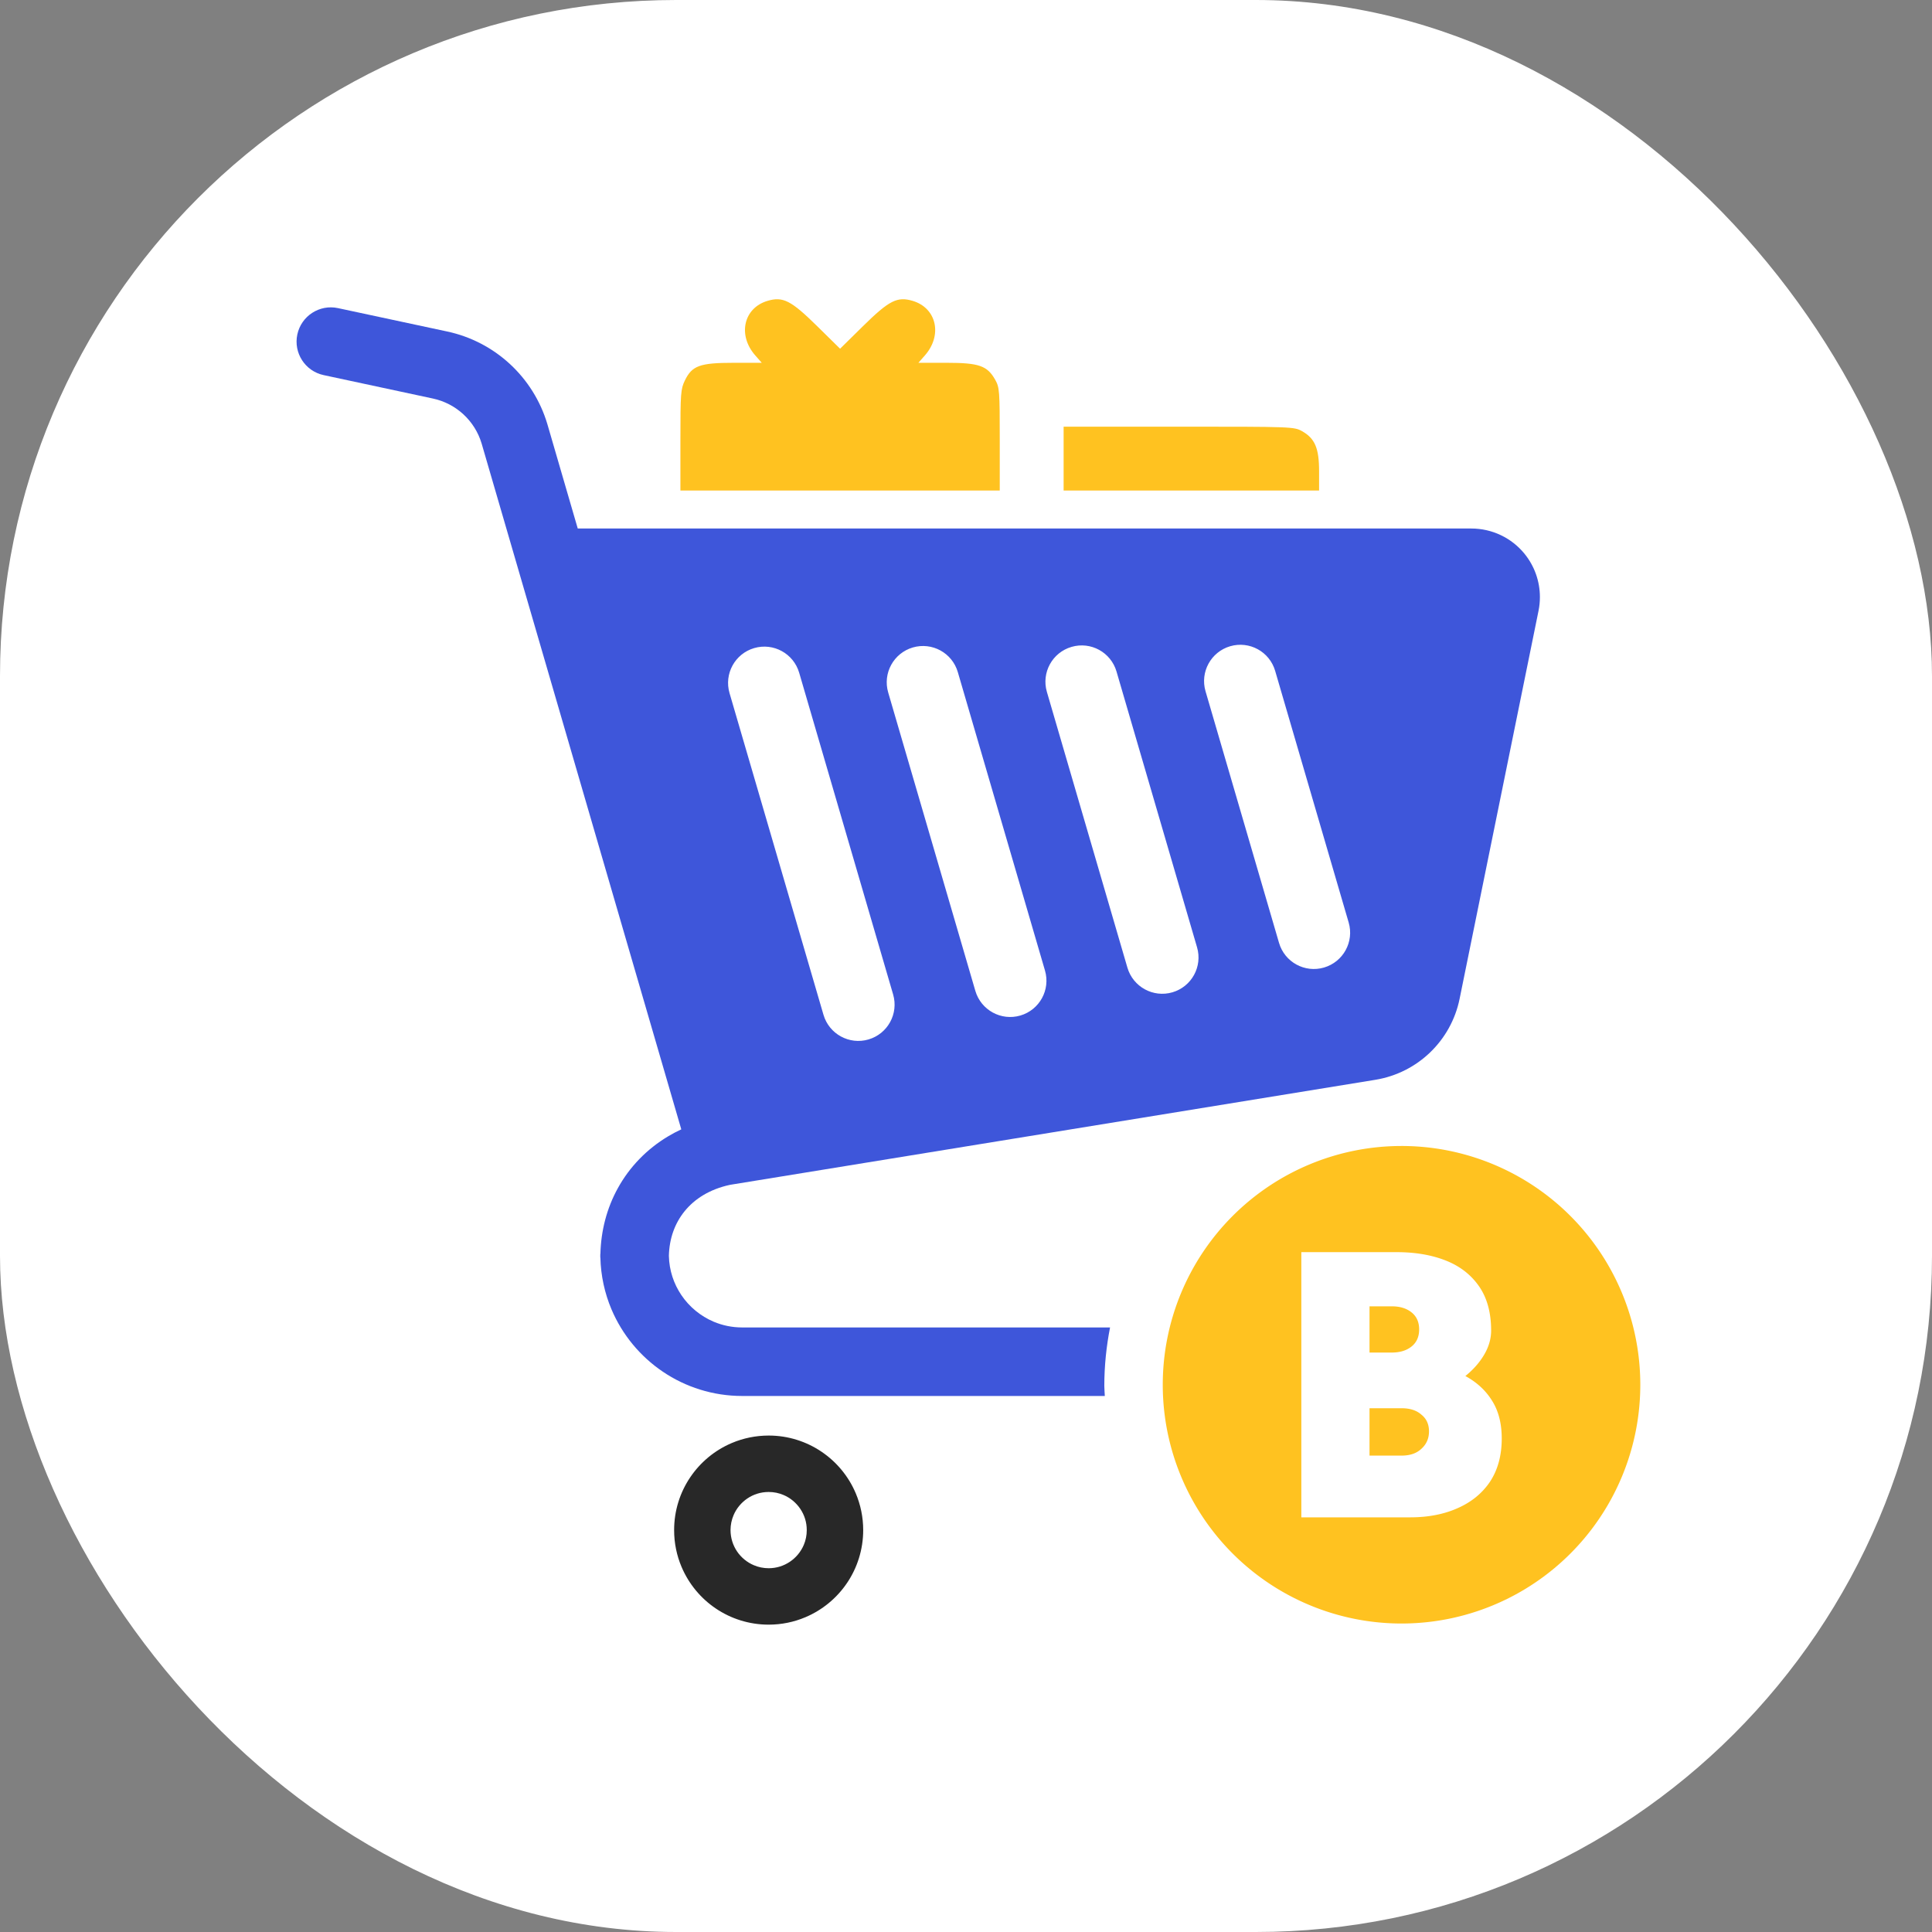 <svg xmlns="http://www.w3.org/2000/svg" version="1.1" xmlns:xlink="http://www.w3.org/1999/xlink" xmlns:svgjs="http://svgjs.dev/svgjs" width="1000" height="1000"><rect width="100%" height="100%" fill="#808080" stroke="none"/><g clip-path="url(#SvgjsClipPath1042)"><rect width="1000" height="1000" fill="#ffffff"></rect><g transform="matrix(0.875,0,0,0.875,150,150)"><svg xmlns="http://www.w3.org/2000/svg" version="1.1" xmlns:xlink="http://www.w3.org/1999/xlink" xmlns:svgjs="http://svgjs.dev/svgjs" width="800px" height="800px"><svg height="800px" width="800px" version="1.1" id="_x32_" viewBox="0 0 512 512" xml:space="preserve" sodipodi:docname="logo.svg" inkscape:version="1.1 (c68e22c387, 2021-05-23)" xmlns:inkscape="http://www.inkscape.org/namespaces/inkscape" xmlns:sodipodi="http://sodipodi.sourceforge.net/DTD/sodipodi-0.dtd" xmlns="http://www.w3.org/2000/svg" xmlns:svg="http://www.w3.org/2000/svg"><sodipodi:namedview id="namedview9" pagecolor="#ffffff" bordercolor="#666666" borderopacity="1.0" inkscape:pageshadow="2" inkscape:pageopacity="0.0" inkscape:pagecheckerboard="0" showgrid="false" inkscape:zoom="1.0025" inkscape:cx="399.50125" inkscape:cy="400.49875" inkscape:window-width="1920" inkscape:window-height="991" inkscape:window-x="-9" inkscape:window-y="-9" inkscape:window-maximized="1" inkscape:current-layer="_x32_"></sodipodi:namedview><defs id="defs15">
	
	
	
<clipPath id="SvgjsClipPath1042"><rect width="1000" height="1000" x="0" y="0" rx="350" ry="350"></rect></clipPath></defs>
<style type="text/css" id="style2">
	.st0{fill:#000000;}
</style>

<path class="st0" d="m 201.304,439.886 c -5.698,-3.854 -12.636,-6.128 -20.012,-6.119 -4.912,0 -9.651,1 -13.943,2.82 -6.434,2.721 -11.876,7.244 -15.737,12.958 -3.862,5.698 -6.12,12.636 -6.112,20.012 -0.008,4.912 0.992,9.651 2.812,13.934 2.729,6.442 7.244,11.884 12.95,15.737 5.707,3.871 12.653,6.128 20.03,6.128 4.912,0 9.642,-1.001 13.926,-2.82 6.442,-2.721 11.892,-7.253 15.745,-12.958 3.854,-5.698 6.119,-12.644 6.119,-20.021 0,-4.911 -1.009,-9.642 -2.82,-13.934 -2.721,-6.441 -7.252,-11.883 -12.958,-15.737 z m -6.715,35.286 c -1.092,2.58 -2.936,4.805 -5.244,6.36 -2.315,1.555 -5.027,2.456 -8.054,2.464 -2.026,-0.008 -3.904,-0.405 -5.615,-1.141 -2.572,-1.075 -4.805,-2.928 -6.36,-5.226 -1.555,-2.325 -2.448,-5.044 -2.464,-8.072 0.008,-2.018 0.413,-3.887 1.141,-5.615 1.075,-2.572 2.928,-4.796 5.234,-6.359 2.316,-1.555 5.036,-2.448 8.063,-2.456 2.018,0 3.887,0.406 5.606,1.133 2.58,1.083 4.796,2.928 6.36,5.244 1.555,2.315 2.456,5.027 2.456,8.054 0.002,2.026 -0.396,3.895 -1.123,5.614 z" id="path4" style="fill:#282828;fill-opacity:1"></path><path class="st0" d="m 171.285,392.842 c -3.87,0 -7.492,-0.778 -10.816,-2.176 -4.961,-2.1 -9.245,-5.64 -12.239,-10.089 -2.878,-4.276 -4.581,-9.311 -4.714,-14.835 0.149,-6.591 2.25,-12.313 5.938,-16.887 1.911,-2.356 4.267,-4.424 7.128,-6.136 2.828,-1.687 6.161,-3.026 10.073,-3.87 l 244.332,-39.768 c 15.968,-2.605 28.662,-14.81 31.887,-30.664 l 29.886,-146.925 v -0.016 c 0.347,-1.704 0.512,-3.441 0.512,-5.16 0,-5.938 -2.034,-11.743 -5.855,-16.424 -4.92,-6.02 -12.296,-9.518 -20.086,-9.518 h -338.315 l -11.528,-39.602 v 0.008 c -5.292,-17.705 -19.814,-31.118 -37.874,-34.988 l -41.364,-8.857 c -6.996,-1.505 -13.894,2.961 -15.398,9.965 -1.497,7.004 2.96,13.901 9.973,15.398 l 41.348,8.865 c 8.806,1.885 15.885,8.418 18.457,17.052 l 75.584,259.63 c -1.703,0.794 -3.349,1.654 -4.928,2.605 -8.154,4.855 -14.687,11.669 -19.07,19.624 -4.192,7.558 -6.417,16.126 -6.624,24.966 h -0.042 v 1.347 h 0.033 c 0.166,6.906 1.638,13.53 4.193,19.575 4.094,9.667 10.891,17.846 19.458,23.634 8.567,5.796 18.97,9.195 30.051,9.187 h 137.267 c -0.042,-1.281 -0.19,-2.53 -0.19,-3.82 0,-7.567 0.777,-14.952 2.175,-22.121 z m 184.734,-257.903 c 7.285,-2.117 14.909,2.051 17.026,9.336 l 27.835,95.273 c 2.117,7.286 -2.06,14.902 -9.344,17.035 -7.278,2.126 -14.902,-2.05 -17.027,-9.336 l -27.828,-95.274 c -2.124,-7.276 2.052,-14.9 9.338,-17.034 z m -60.062,0.248 c 7.277,-2.134 14.902,2.042 17.026,9.328 l 30.49,104.41 c 2.134,7.278 -2.051,14.91 -9.328,17.036 -7.277,2.124 -14.902,-2.051 -17.036,-9.337 l -30.49,-104.412 c -2.123,-7.275 2.052,-14.908 9.338,-17.025 z m -60.078,0.215 c 7.285,-2.117 14.91,2.059 17.026,9.344 l 32.996,112.97 c 2.133,7.286 -2.051,14.91 -9.328,17.035 -7.276,2.126 -14.901,-2.05 -17.035,-9.336 l -32.996,-112.978 c -2.125,-7.277 2.051,-14.902 9.337,-17.035 z m -60.07,0.24 c 7.286,-2.126 14.91,2.051 17.035,9.337 l 35.567,121.794 c 2.134,7.285 -2.051,14.918 -9.328,17.035 -7.277,2.133 -14.902,-2.051 -17.036,-9.328 l -35.575,-121.81 c -2.116,-7.278 2.052,-14.903 9.337,-17.028 z" id="path6" style="fill:#3e56da;fill-opacity:1"></path><path d="m 389.674,68.65 c 0,-8.68 -1.582,-12.39 -6.451,-15.127 -2.99,-1.68 -3.721,-1.707 -46.652,-1.707 h -43.615 v 12.09 12.09 h 48.359 48.359 z M 268.777,56.56 c 0,-18.303 -0.1,-19.612 -1.707,-22.473 -3.009,-5.354 -6.145,-6.451 -18.434,-6.451 h -10.653 l 2.465,-2.808 c 6.725,-7.66 4.429,-17.921 -4.618,-20.632 -5.846,-1.751 -8.915,-0.191 -18.838,9.578 l -8.664,8.53 -8.664,-8.53 C 189.74,4.006 186.672,2.446 180.826,4.197 171.779,6.907 169.483,17.169 176.208,24.829 l 2.465,2.808 h -10.593 c -12.818,0 -15.792,1.073 -18.504,6.675 -1.579,3.261 -1.697,4.834 -1.697,22.595 v 19.089 h 60.449 60.449 z" style="fill:#ffc220;fill-opacity:1;stroke-width:0.516" id="path6248"></path><path id="path12064" style="fill:#ffc220;fill-opacity:1;stroke-width:5.507;stroke-linecap:round" d="m 420.886,324.139 a 90.394,90.394 0 0 0 -90.394,90.394 90.394,90.394 0 0 0 90.394,90.395 90.394,90.394 0 0 0 90.395,-90.395 90.394,90.394 0 0 0 -90.395,-90.394 z m -37.936,40.195 h 36.144 c 6.98,0 13.147,1.053 18.501,3.156 5.355,2.104 9.563,5.354 12.623,9.752 3.06,4.398 4.589,9.991 4.589,16.78 0,3.06 -0.86,6.072 -2.581,9.036 -1.721,2.964 -4.112,5.689 -7.171,8.175 4.398,2.39 7.792,5.546 10.183,9.466 2.39,3.825 3.586,8.557 3.586,14.199 0,6.406 -1.482,11.857 -4.446,16.351 -2.964,4.398 -7.076,7.745 -12.335,10.04 -5.163,2.295 -11.139,3.441 -17.927,3.441 h -41.164 z m 25.817,20.51 v 17.497 h 8.461 c 3.06,0 5.546,-0.764 7.459,-2.294 1.912,-1.53 2.869,-3.682 2.869,-6.455 0,-2.773 -0.956,-4.924 -2.869,-6.454 -1.912,-1.53 -4.399,-2.295 -7.459,-2.295 z m 0,38.581 v 17.929 h 12.191 c 3.155,0 5.641,-0.861 7.458,-2.583 1.912,-1.721 2.869,-3.92 2.869,-6.598 0,-2.677 -0.956,-4.78 -2.869,-6.31 -1.817,-1.625 -4.302,-2.439 -7.458,-2.439 z"></path></svg></svg></g></g></svg>